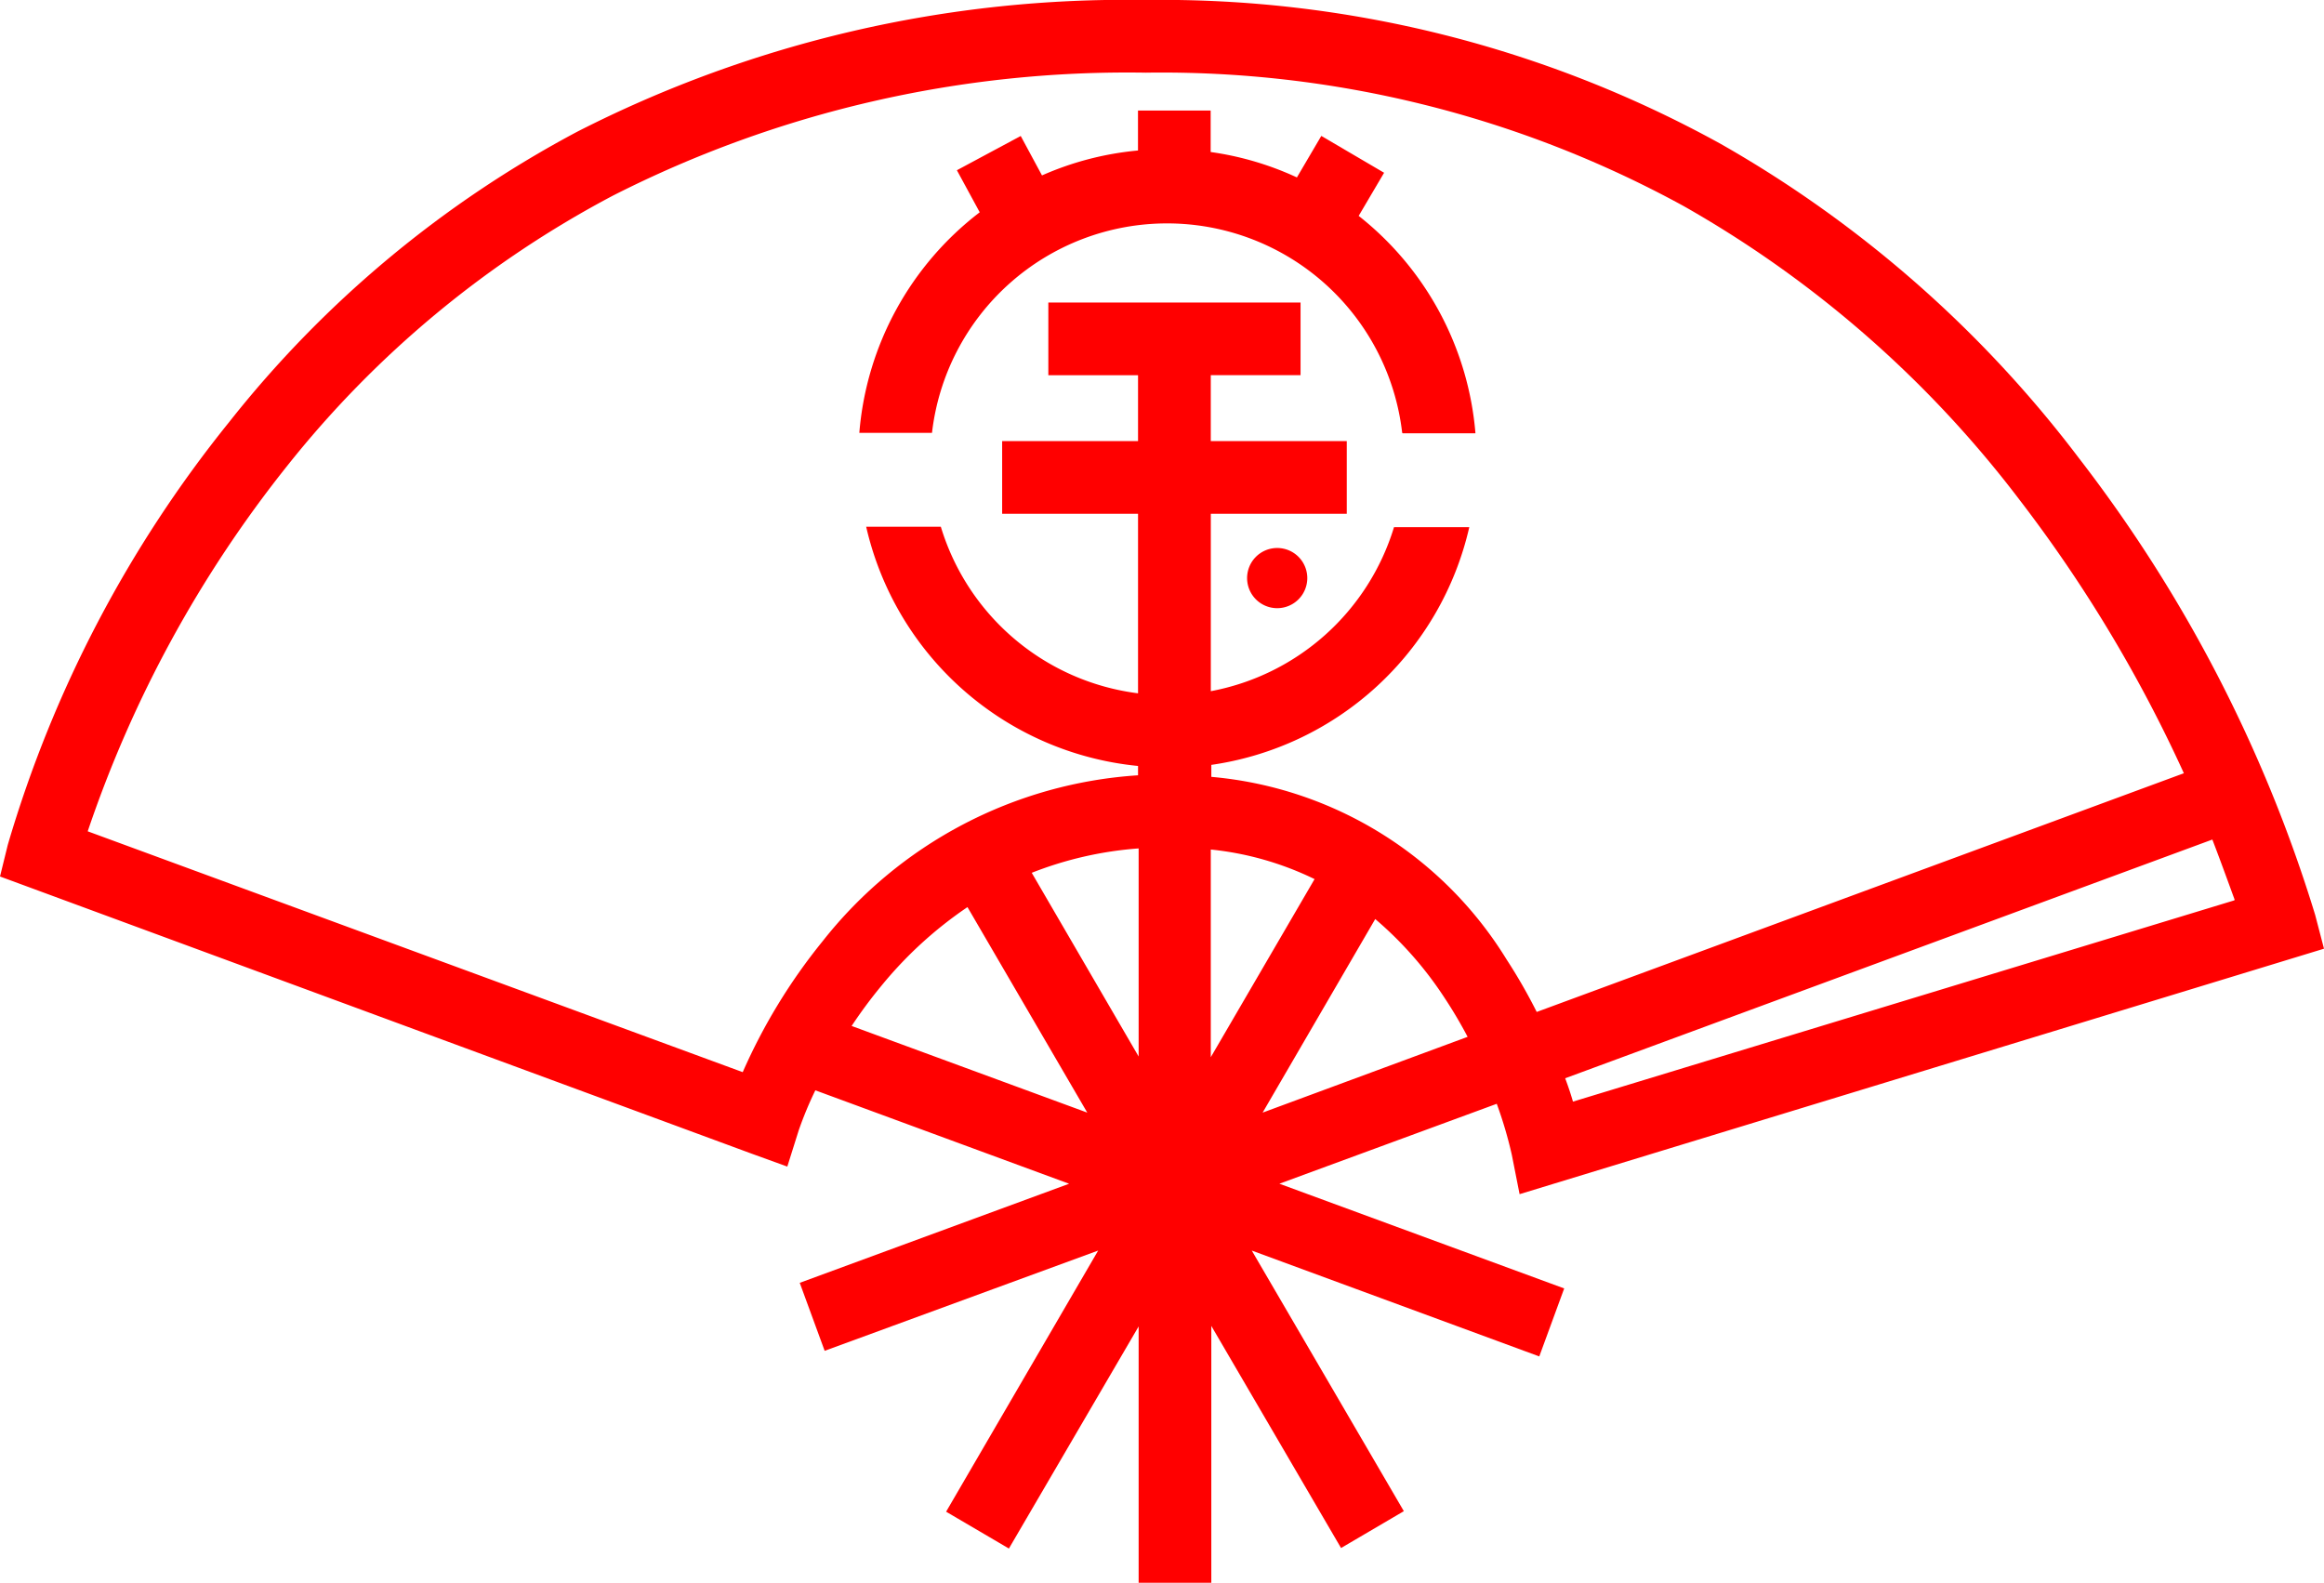 <svg xmlns="http://www.w3.org/2000/svg" xmlns:xlink="http://www.w3.org/1999/xlink" width="97" height="66.078" viewBox="0 0 97 66.078">
  <defs>
    <clipPath id="clip-path">
      <rect id="長方形_109" data-name="長方形 109" width="97" height="66.078" fill="none"/>
    </clipPath>
  </defs>
  <g id="アートワーク_1" data-name="アートワーク 1" transform="translate(83.436 56.838)">
    <g id="グループ_9" data-name="グループ 9" transform="translate(-83.436 -56.838)" clip-path="url(#clip-path)">
      <path id="パス_1" data-name="パス 1" d="M241.556,105.6a1.256,1.256,0,1,0,1.256,1.256,1.256,1.256,0,0,0-1.256-1.256" transform="translate(-188.248 -82.726)" fill="red"/>
      <path id="パス_2" data-name="パス 2" d="M188.279,34.773h3.033a12.91,12.91,0,0,0-4.874-9.076l1.061-1.8-2.621-1.538-1.018,1.733a12.78,12.78,0,0,0-3.6-1.061V21.3h-3.033v1.668a12.8,12.8,0,0,0-4.007,1.04l-.888-1.646-2.664,1.43.953,1.755a12.91,12.91,0,0,0-5.025,9.206h3.033a9.878,9.878,0,0,1,19.625,0" transform="translate(-129.729 -16.686)" fill="red"/>
      <path id="パス_3" data-name="パス 3" d="M62.472,46.074A17.2,17.2,0,0,1,63.1,48.2l.325,1.646L97,39.6l-.368-1.408a59.715,59.715,0,0,0-9.856-19.062A49.321,49.321,0,0,0,71.808,6,48.289,48.289,0,0,0,47.828,0,50.358,50.358,0,0,0,24.088,5.5,46.031,46.031,0,0,0,9.553,17.632,50.923,50.923,0,0,0,.325,35.265L0,36.586,31.366,48.153l1.495.542.477-1.516a15.4,15.4,0,0,1,.693-1.668l10.592,3.9L33.38,53.547l1.04,2.838L45.836,52.2,39.489,63.1l2.621,1.538,5.415-9.271v10.7h3.033V55.345l5.415,9.271,2.621-1.538L52.247,52.2l12,4.419,1.04-2.838L53.4,49.41Zm30.781-8.491-27.6,8.4q-.13-.455-.325-.975l27.012-9.964c.39,1.018.693,1.863.931,2.513M35.546,42.825a19.757,19.757,0,0,1,1.235-1.668,16.766,16.766,0,0,1,3.6-3.293l5,8.578ZM47.525,44.1l-4.462-7.668a15.163,15.163,0,0,1,4.462-1.018ZM43.756,12.629v3.033H47.5v2.751H41.828v3.033H47.5V28.94a9.9,9.9,0,0,1-8.231-6.953H36.153A12.932,12.932,0,0,0,47.5,31.972v.39a18.249,18.249,0,0,0-13.17,6.932A23.914,23.914,0,0,0,31,44.753L3.661,34.7A50.211,50.211,0,0,1,12,19.43,42.976,42.976,0,0,1,25.582,8.166,47.381,47.381,0,0,1,47.828,3.033,45.371,45.371,0,0,1,70.27,8.6,46.2,46.2,0,0,1,84.306,20.882a58.594,58.594,0,0,1,6.845,11.394L64.14,42.24a22.4,22.4,0,0,0-1.256-2.188,16.119,16.119,0,0,0-12.325-7.625v-.5a12.932,12.932,0,0,0,10.766-9.921H58.183a9.9,9.9,0,0,1-7.646,6.845V21.445h5.675V18.412H50.536V15.661h3.747V12.629Zm6.78,31.5V35.46a12.845,12.845,0,0,1,4.332,1.235ZM57.4,38.362a15.271,15.271,0,0,1,2.881,3.271,18.847,18.847,0,0,1,.975,1.646L52.7,46.442Z" transform="translate(0 0)" fill="red"/>
    </g>
  </g>
</svg>
